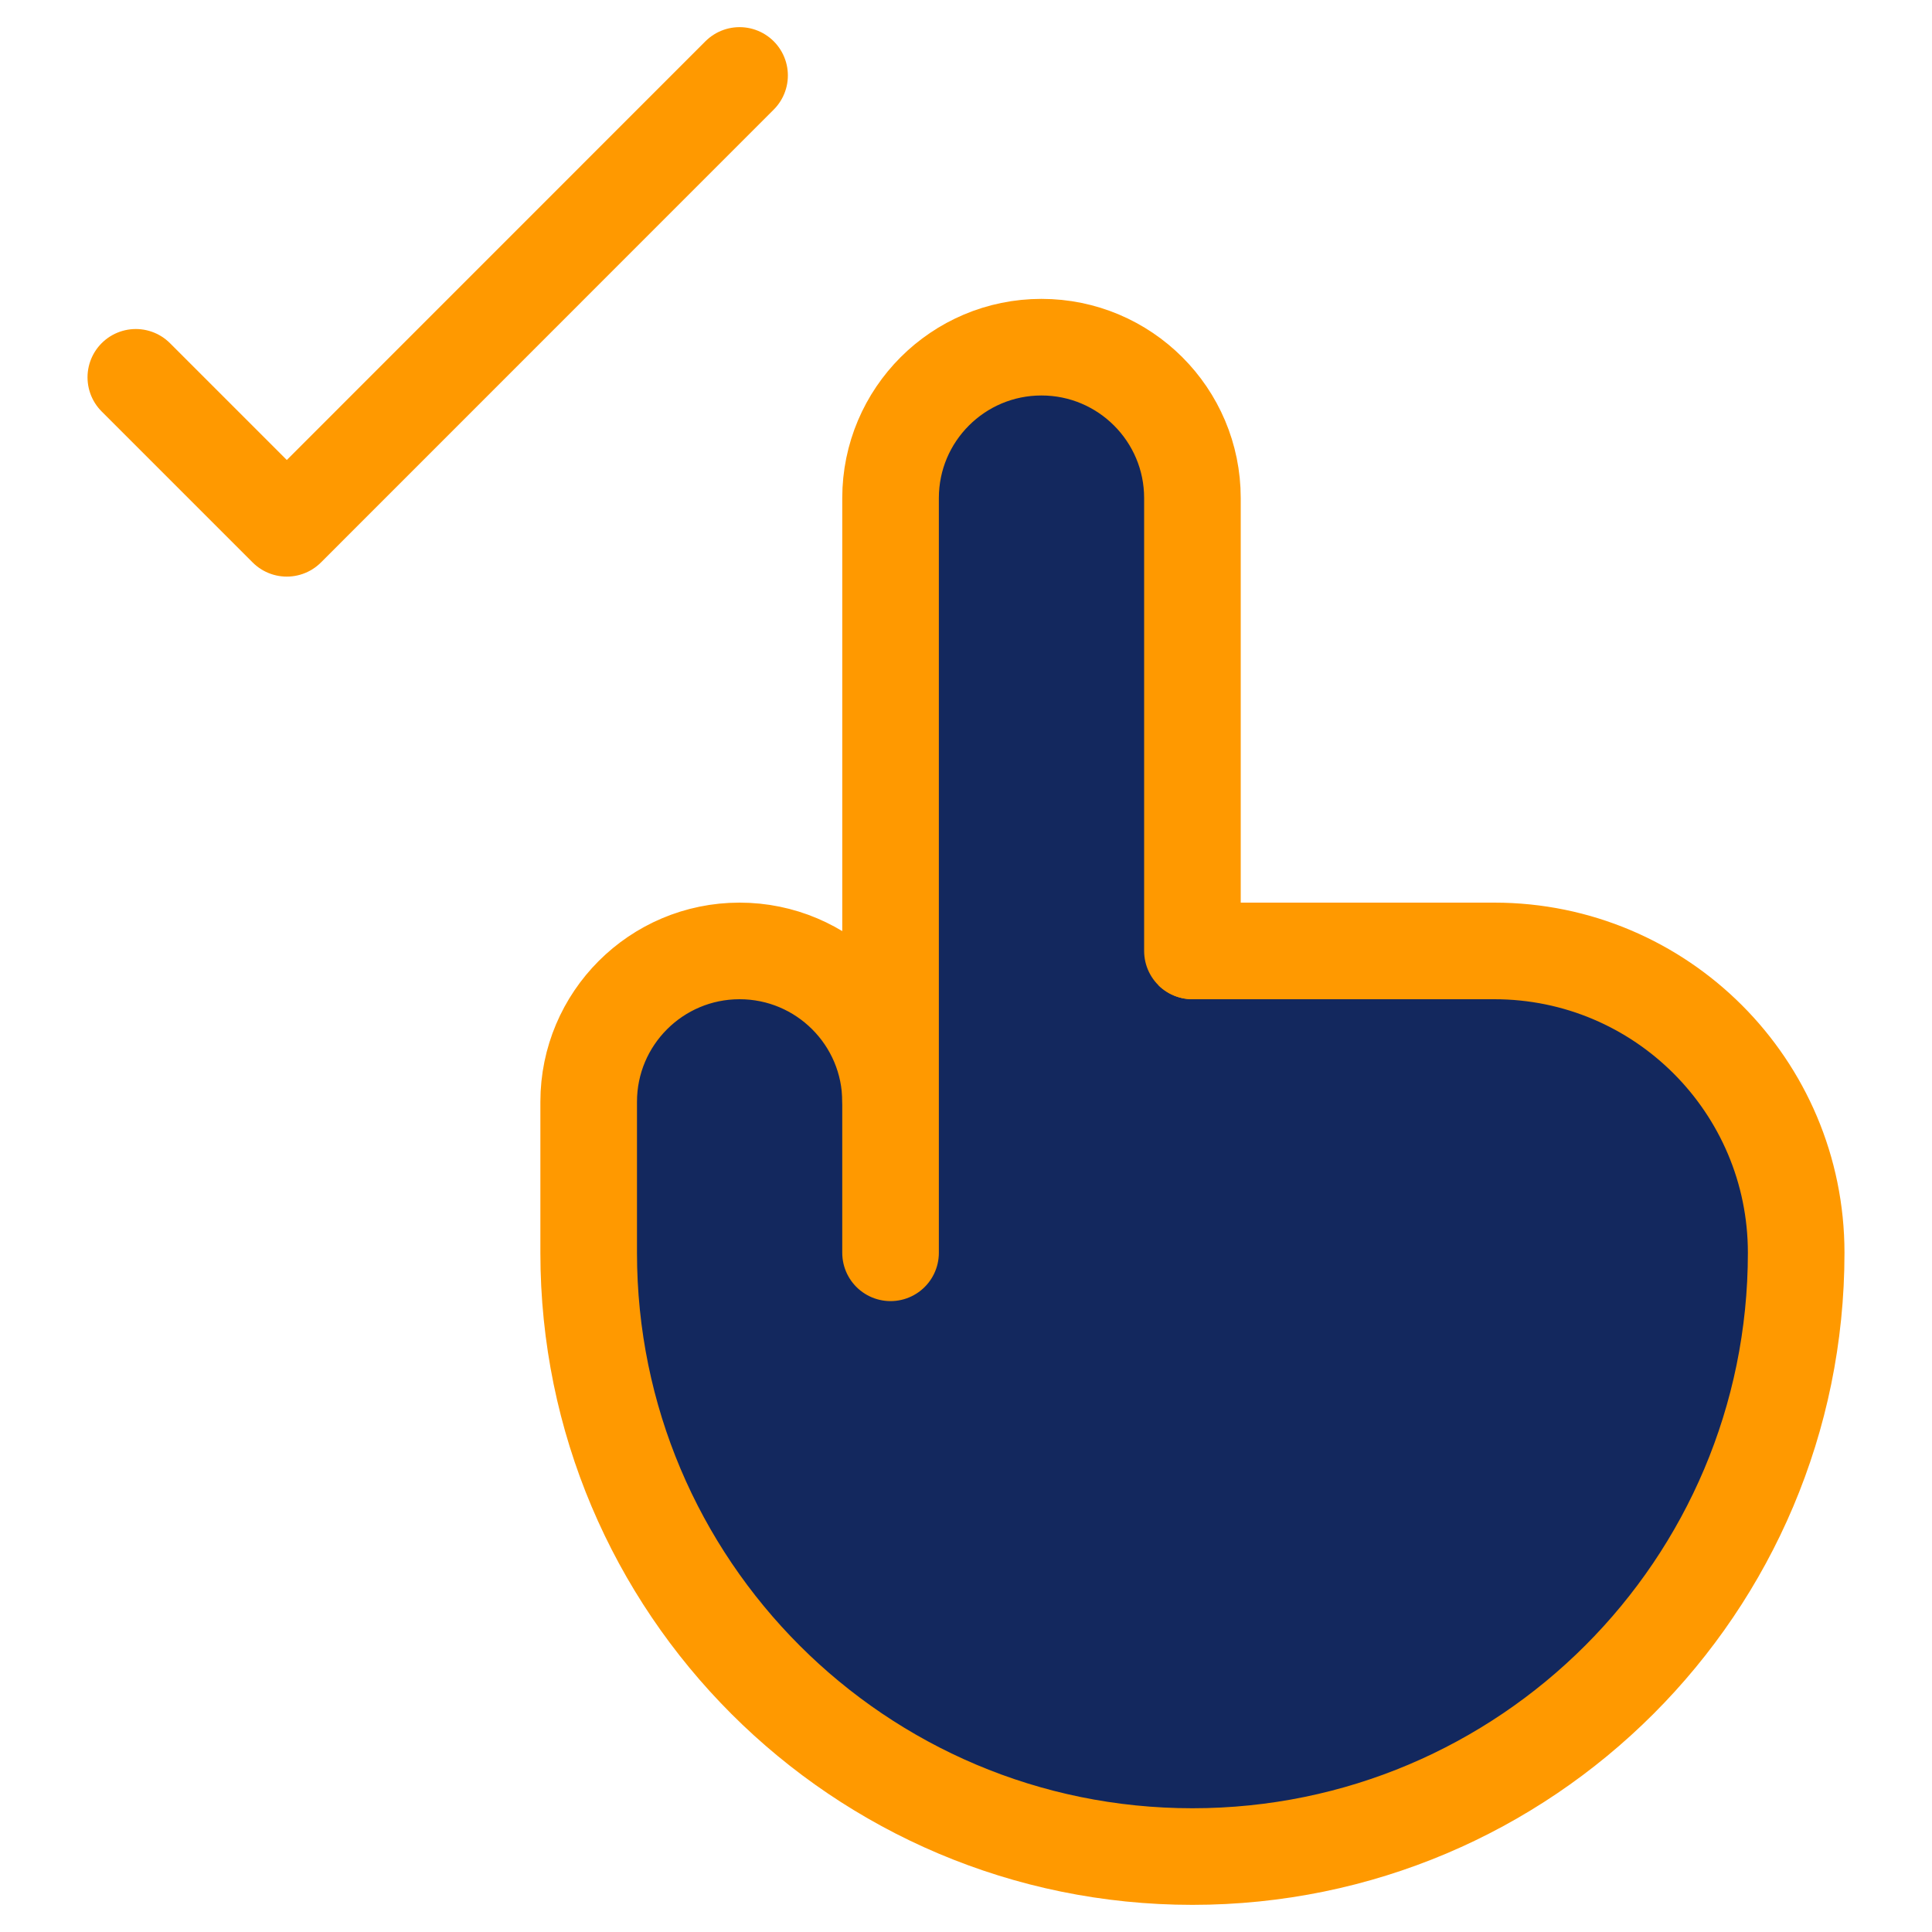 <svg width="40" height="40" viewBox="0 0 40 40" fill="none" xmlns="http://www.w3.org/2000/svg">
<path d="M18.438 22.812C18.438 21.087 17.038 19.688 15.312 19.688C13.587 19.688 12.188 21.087 12.188 22.812V25.938C12.188 32.841 17.784 38.438 24.688 38.438C31.591 38.438 37.188 32.841 37.188 25.938C37.188 22.486 34.389 19.688 30.938 19.688H24.688" fill="#13285E"/>
<path d="M18.438 22.812C18.438 21.087 17.038 19.688 15.312 19.688C13.587 19.688 12.188 21.087 12.188 22.812V25.938C12.188 32.841 17.784 38.438 24.688 38.438C31.591 38.438 37.188 32.841 37.188 25.938C37.188 22.486 34.389 19.688 30.938 19.688H24.688" stroke="#FF9900" stroke-width="2" stroke-miterlimit="10" stroke-linecap="round" stroke-linejoin="round"/>
<path d="M18.438 25.938V10.312C18.438 8.587 19.837 7.188 21.562 7.188C23.288 7.188 24.688 8.587 24.688 10.312V19.688" fill="#13285E"/>
<path d="M18.438 25.938V10.312C18.438 8.587 19.837 7.188 21.562 7.188C23.288 7.188 24.688 8.587 24.688 10.312V19.688" stroke="#FF9900" stroke-width="2" stroke-miterlimit="10" stroke-linecap="round" stroke-linejoin="round"/>
<path d="M2.812 7.812L5.938 10.938L15.312 1.562" stroke="#FF9900" stroke-width="2" stroke-miterlimit="10" stroke-linecap="round" stroke-linejoin="round"/>
</svg>
